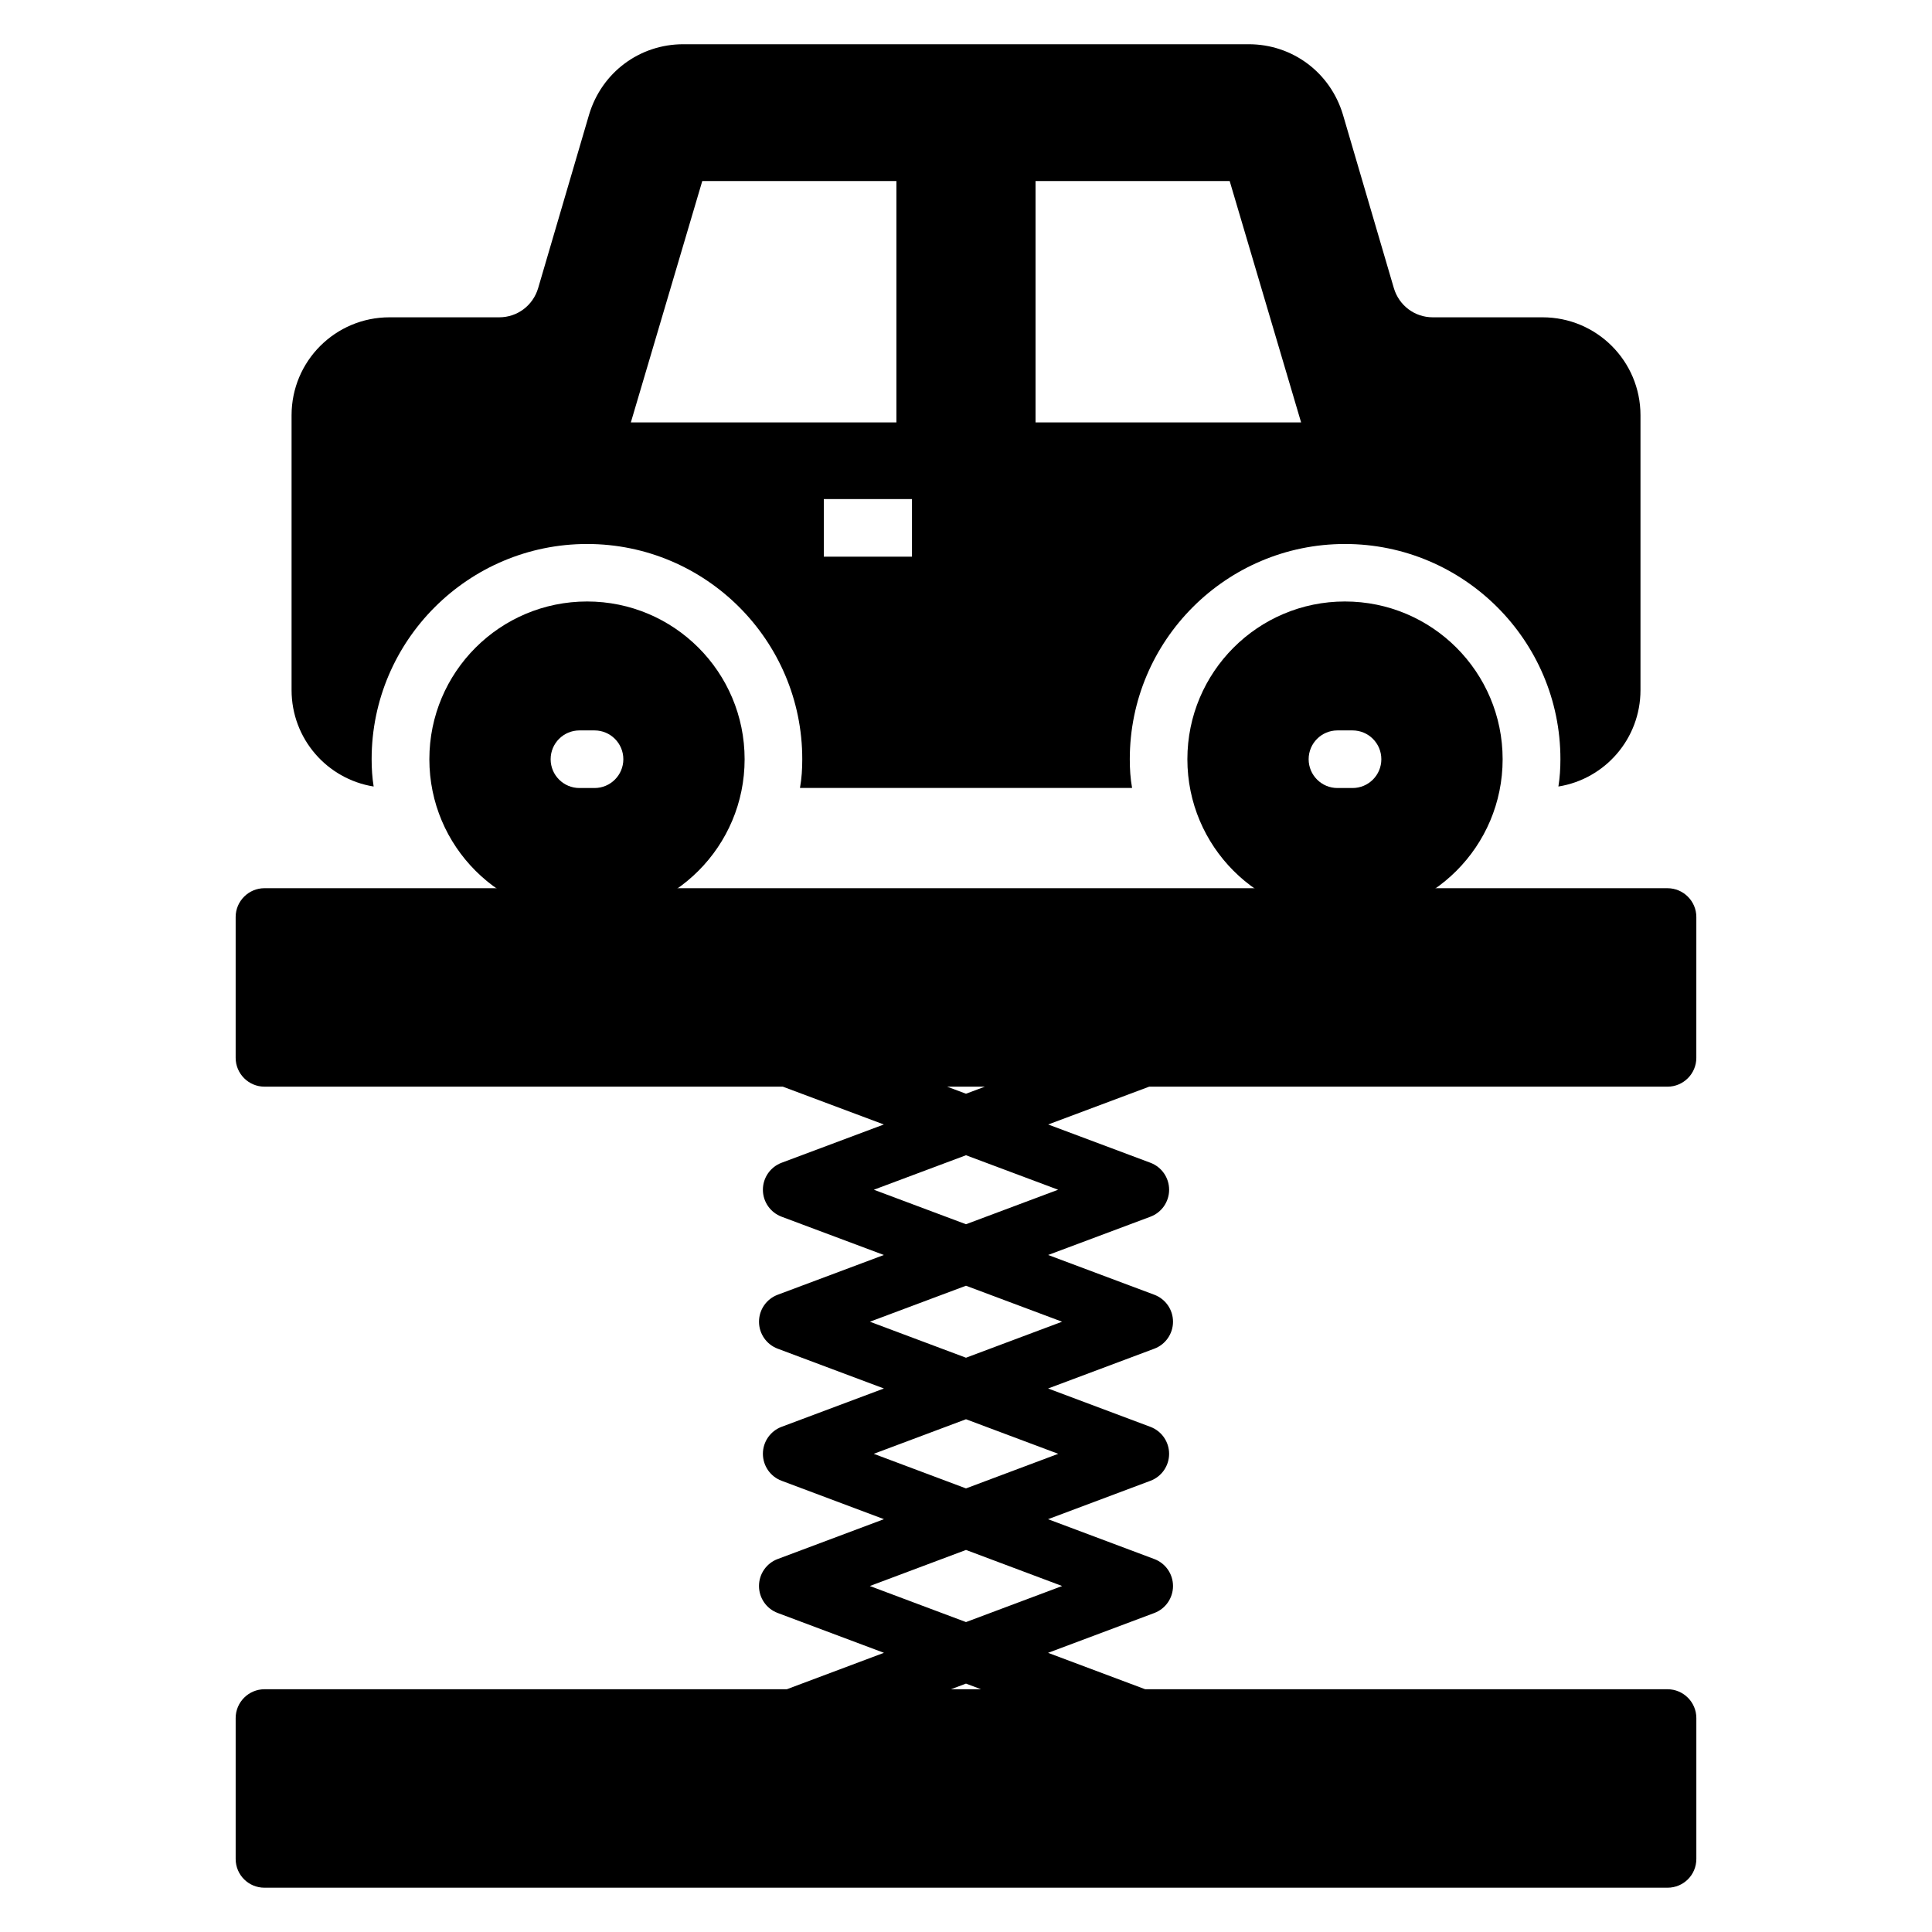 <?xml version="1.0" encoding="UTF-8"?>
<!-- Uploaded to: ICON Repo, www.svgrepo.com, Generator: ICON Repo Mixer Tools -->
<svg fill="#000000" width="800px" height="800px" version="1.1" viewBox="144 144 512 512" xmlns="http://www.w3.org/2000/svg">
 <g>
  <path d="m552.78 228.09h-29.082c-4.809 0-8.93-3.129-10.305-7.711l-13.512-46.031c-3.359-11.145-13.359-18.625-24.961-18.625h-149.84c-11.602 0-21.602 7.481-24.961 18.625l-13.512 46.031c-1.375 4.582-5.496 7.711-10.305 7.711h-29.082c-14.352 0-25.953 11.602-25.953 25.953v72.824c0 12.902 9.391 23.586 21.754 25.57-0.383-2.367-0.535-4.809-0.535-7.25 0-31.449 25.648-57.023 57.098-57.023s57.023 25.57 57.023 57.023c0 2.594-0.152 5.113-0.609 7.633h88.016c-0.457-2.519-0.609-5.039-0.609-7.633 0-31.449 25.57-57.023 57.023-57.023 31.449 0 57.098 25.57 57.098 57.023 0 2.441-0.152 4.887-0.535 7.25 12.367-1.984 21.754-12.672 21.754-25.57v-72.824c-0.004-14.352-11.609-25.953-25.961-25.953zm-241.6 27.859 18.93-63.969h51.449v63.969zm74.504 35.574h-23.359v-15.266h23.359zm32.746-35.574v-63.969h51.449l18.93 63.969z"/>
  <path d="m299.59 303.4c-23.102 0-41.805 18.703-41.805 41.805 0 23.102 18.703 41.805 41.805 41.805 23.039 0 41.742-18.703 41.742-41.805 0-23.102-18.703-41.805-41.742-41.805zm1.969 49.434h-4c-4.215 0-7.633-3.414-7.633-7.633s3.418-7.633 7.633-7.633h4c4.215 0 7.633 3.414 7.633 7.633s-3.418 7.633-7.633 7.633z"/>
  <path d="m500.41 303.4c-23.039 0-41.742 18.703-41.742 41.805 0 23.102 18.703 41.805 41.742 41.805 23.102 0 41.805-18.703 41.805-41.805-0.004-23.102-18.703-41.805-41.805-41.805zm2.027 49.434h-4c-4.215 0-7.633-3.414-7.633-7.633s3.418-7.633 7.633-7.633h4c4.215 0 7.633 3.414 7.633 7.633 0.004 4.219-3.414 7.633-7.633 7.633z"/>
  <path d="m585.91 431.98c4.199 0 7.633-3.434 7.633-7.633l0.004-37.328c0-4.199-3.434-7.633-7.633-7.633l-371.83-0.004c-4.199 0-7.633 3.434-7.633 7.633v37.328c0 4.199 3.434 7.633 7.633 7.633h137.37l26.773 10.023-27.094 10.145c-2.981 1.117-4.957 3.965-4.957 7.148s1.977 6.031 4.957 7.148l27.102 10.145-28.133 10.535c-2.981 1.117-4.957 3.965-4.957 7.148 0 3.184 1.977 6.031 4.953 7.148l28.148 10.547-27.117 10.16c-2.977 1.117-4.953 3.965-4.953 7.148s1.973 6.031 4.953 7.148l27.129 10.176-28.164 10.562c-2.981 1.117-4.953 3.965-4.953 7.148s1.977 6.031 4.953 7.148l28.16 10.559-25.738 9.656h-138.43c-4.199 0-7.633 3.434-7.633 7.633v37.328c0 4.273 3.434 7.633 7.633 7.633h371.83c4.199 0 7.633-3.359 7.633-7.633v-37.328c0-4.199-3.434-7.633-7.633-7.633h-138.43l-25.738-9.648 28.16-10.559c2.977-1.117 4.953-3.965 4.953-7.148 0-3.184-1.973-6.031-4.953-7.148l-28.164-10.562 27.129-10.176c2.981-1.117 4.953-3.965 4.953-7.148s-1.977-6.031-4.953-7.148l-27.113-10.168 28.148-10.547c2.977-1.117 4.953-3.965 4.953-7.148 0-3.184-1.977-6.031-4.957-7.148l-28.133-10.535 27.102-10.145c2.981-1.117 4.957-3.965 4.957-7.148s-1.977-6.031-4.957-7.148l-27.094-10.145 26.773-10.023zm-181.92 159.69h-7.984l3.992-1.496zm21.488-27.359-25.48 9.555-25.484-9.555 25.484-9.559zm-1.035-35.035-24.445 9.168-24.445-9.168 24.445-9.16zm1.02-35.008-25.465 9.543-25.465-9.543 25.465-9.535zm-1.047-34.977-24.418 9.145-24.422-9.145 24.422-9.141zm-24.418-25.441-5-1.871h10z"/>
 </g>
</svg>